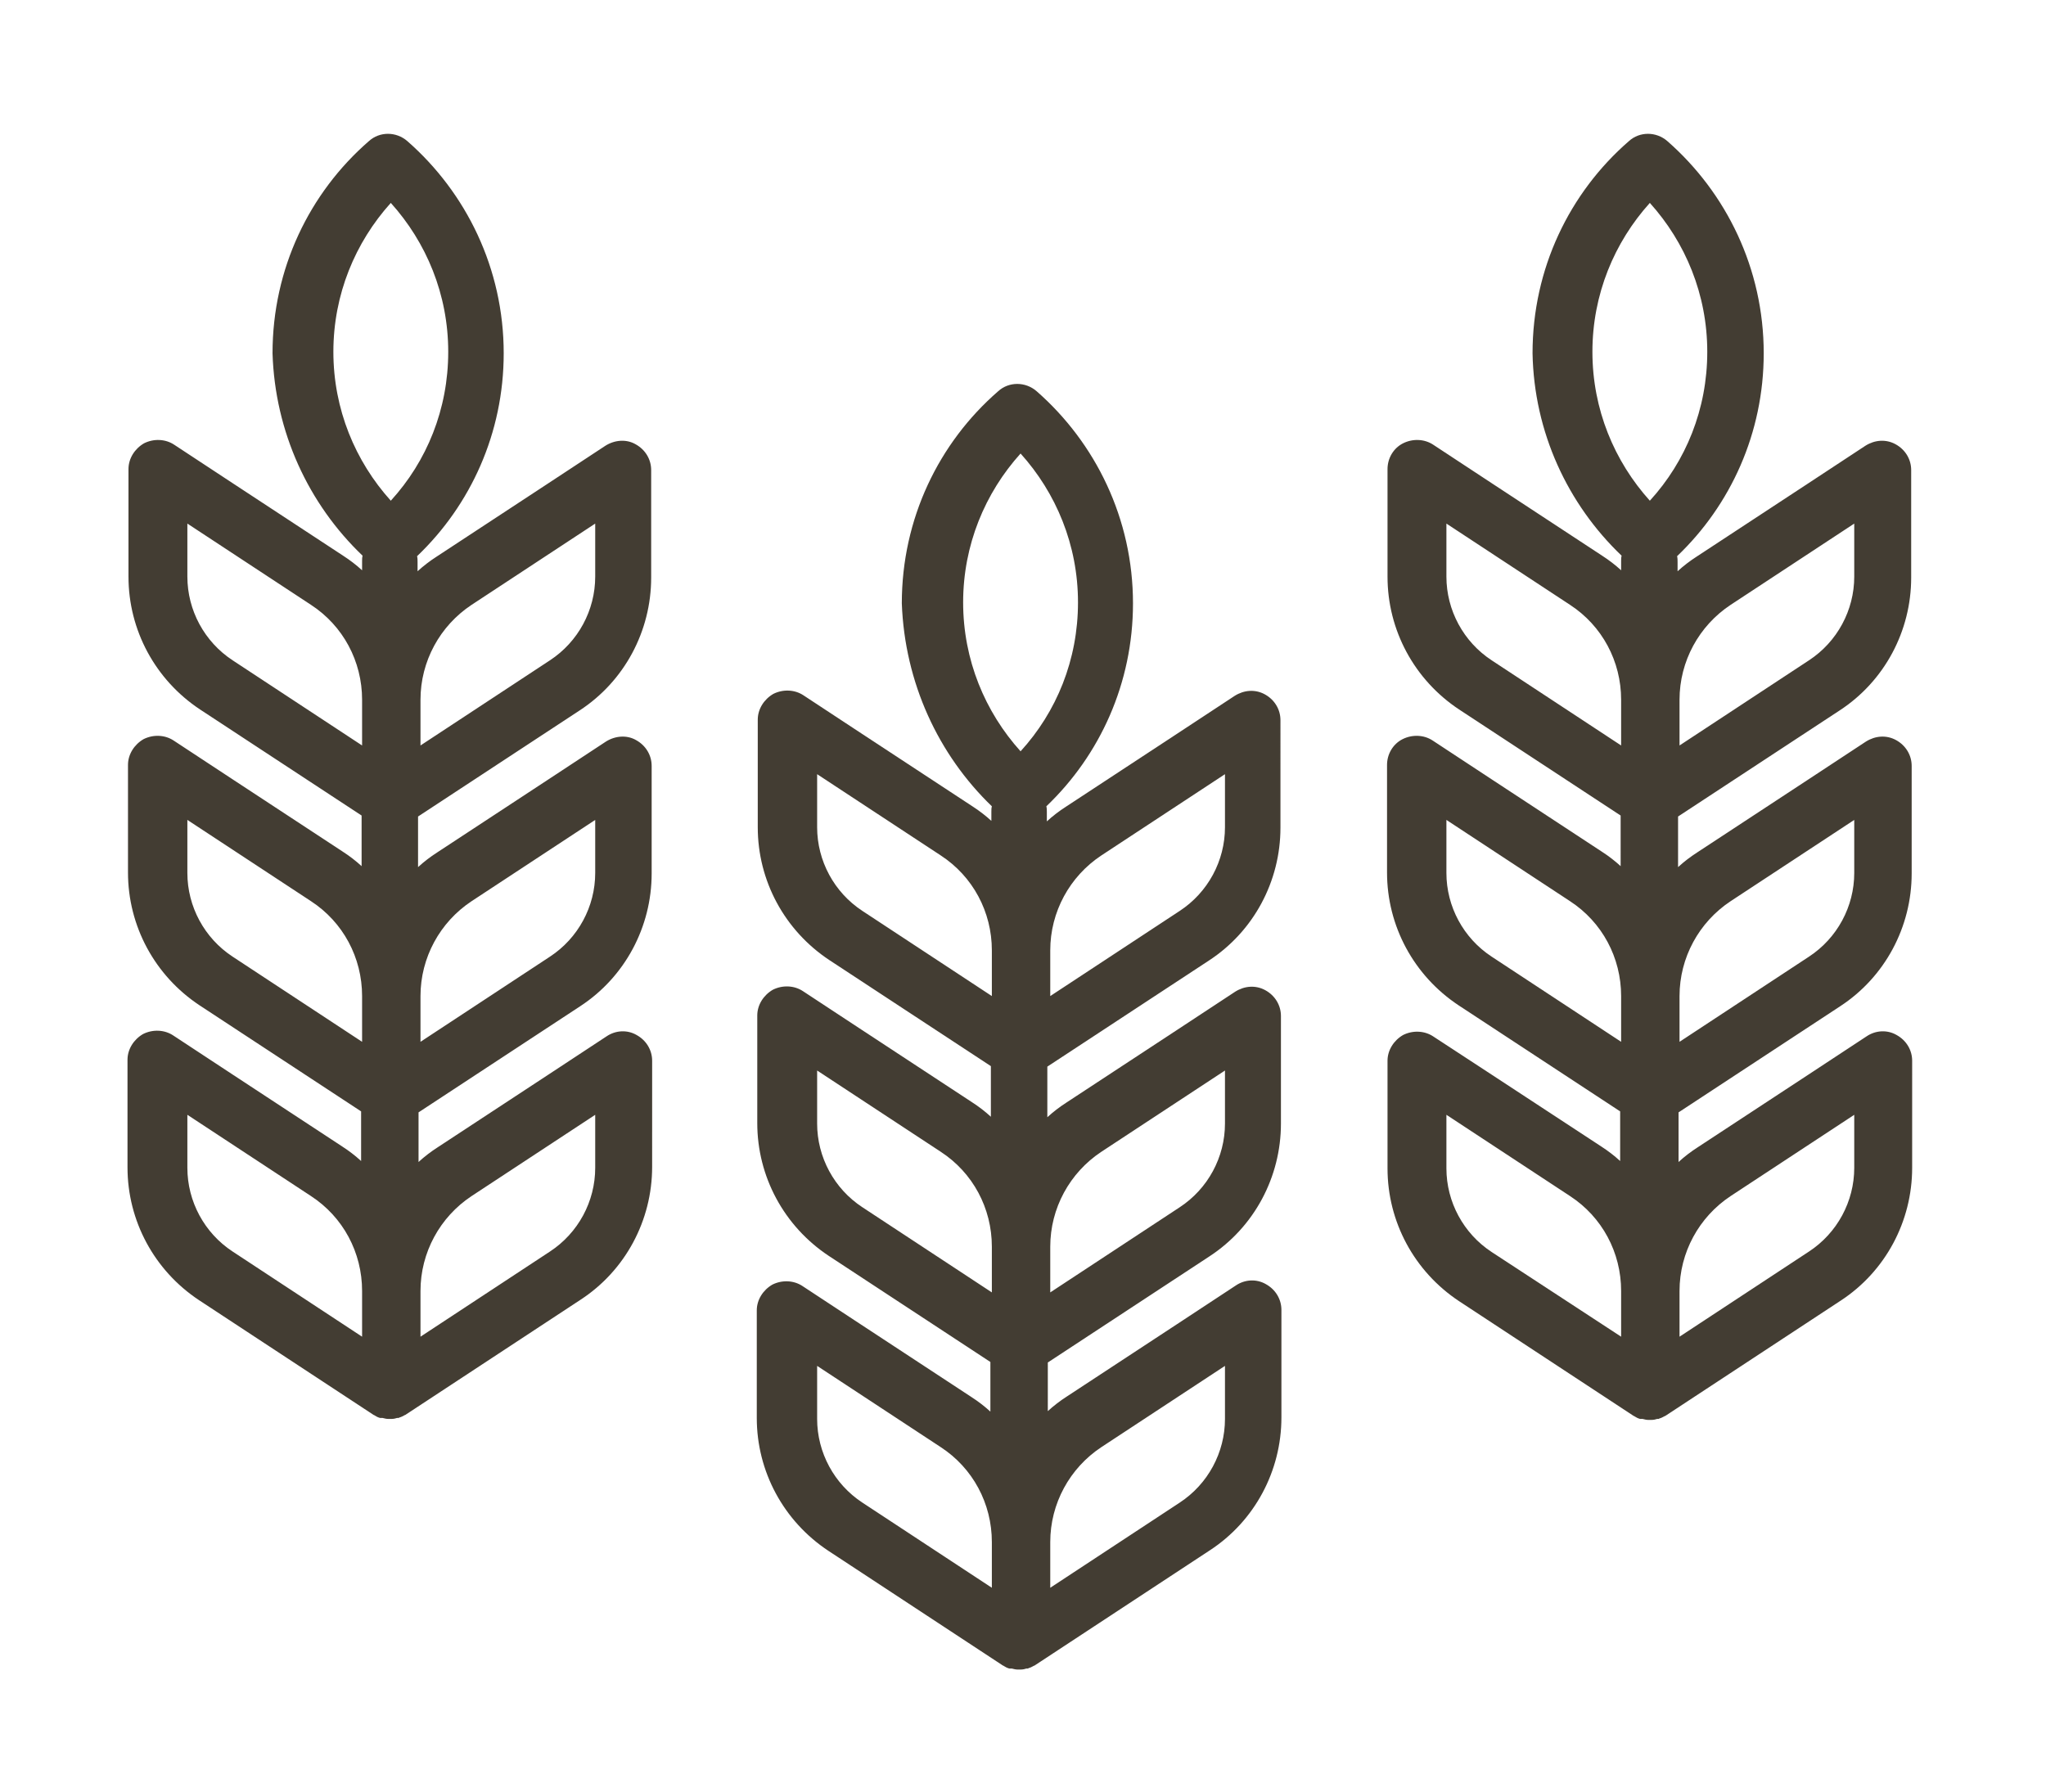 <?xml version="1.0" encoding="utf-8"?>
<!-- Generator: $$$/GeneralStr/196=Adobe Illustrator 27.6.0, SVG Export Plug-In . SVG Version: 6.00 Build 0)  -->
<svg version="1.1" id="Ebene_1" xmlns="http://www.w3.org/2000/svg" xmlns:xlink="http://www.w3.org/1999/xlink" x="0px" y="0px"
	 viewBox="0 0 420.4 368.3" style="enable-background:new 0 0 420.4 368.3;" xml:space="preserve">
<style type="text/css">
	.st0{fill-rule:evenodd;clip-rule:evenodd;fill:#433D33;}
</style>
<g>
	<g id="grain">
		<g transform="matrix(1,0,0,1,-112.5,-225)">
			<path class="st0" d="M187,339.2c-0.1,0.4-0.1,0.7-0.1,1.1v1.9c-1.2-1.1-2.5-2.1-3.9-3c-14.2-9.3-34.7-22.8-34.7-22.8
				c-1.8-1.2-4.2-1.3-6.2-0.3c-1.9,1.1-3.2,3.1-3.2,5.3v22.1c0,11,5.5,21.2,14.7,27.3l33.2,21.8V403c-1.2-1.1-2.5-2.1-3.9-3
				c-14.2-9.3-34.7-22.8-34.7-22.8c-1.8-1.2-4.2-1.3-6.2-0.3c-1.9,1.1-3.2,3.1-3.2,5.3v22.1c0,11,5.5,21.2,14.7,27.3l33.2,21.8v10.2
				c-1.2-1.1-2.5-2.1-3.9-3c-14.2-9.3-34.7-22.8-34.7-22.8c-1.8-1.2-4.2-1.3-6.2-0.3c-1.9,1.1-3.2,3.1-3.2,5.3v22.1
				c0,11,5.5,21.2,14.7,27.3l35.9,23.6c0.1,0,0.2,0.1,0.2,0.1l0,0c0.3,0.2,0.7,0.4,1.1,0.5l0.1,0l0.1,0l0.1,0l0.1,0l0.1,0
				c0.4,0.1,0.8,0.2,1.1,0.2l0.1,0l0.3,0h0.1l0.1,0l0.1,0l0.1,0c0.4,0,0.8-0.1,1.1-0.2l0.1,0l0.1,0l0.1,0l0.2-0.1
				c0.4-0.1,0.7-0.3,1.1-0.5l0,0c0.1,0,0.2-0.1,0.2-0.1l35.9-23.6c9.2-6,14.7-16.3,14.7-27.3V443c0-2.2-1.2-4.2-3.2-5.3
				c-1.9-1.1-4.3-1-6.2,0.3c0,0-20.5,13.5-34.7,22.8c-1.4,0.9-2.7,1.9-3.9,3v-10.2l33.2-21.8c9.2-6,14.7-16.3,14.7-27.3v-22.1
				c0-2.2-1.2-4.2-3.2-5.3c-1.9-1.1-4.3-0.9-6.2,0.3c0,0-20.5,13.5-34.7,22.8c-1.4,0.9-2.7,1.9-3.9,3v-10.4l33.2-21.8
				c9.2-6,14.7-16.3,14.7-27.3v-22.1c0-2.2-1.2-4.2-3.2-5.3c-1.9-1.1-4.3-0.9-6.2,0.3c0,0-20.5,13.5-34.7,22.8
				c-1.4,0.9-2.7,1.9-3.9,3v-1.9c0-0.4,0-0.8-0.1-1.2c11-10.5,17.8-25.3,17.8-41.7c0-17.4-7.7-33-19.8-43.6c-2.3-2-5.7-2-7.9,0
				c-12.2,10.6-19.8,26.2-19.8,43.6C169,313.8,175.9,328.6,187,339.2z M151,454.1l25.4,16.7c6.6,4.3,10.5,11.6,10.5,19.5v9.4
				l-26.6-17.5c-5.8-3.8-9.3-10.3-9.3-17.2V454.1z M234.8,454.1v10.9c0,6.9-3.5,13.4-9.3,17.2l-26.6,17.5v-9.4
				c0-7.9,4-15.2,10.5-19.5L234.8,454.1z M151,393.5l25.4,16.7c6.6,4.3,10.5,11.6,10.5,19.5v9.4l-26.6-17.5
				c-5.8-3.8-9.3-10.3-9.3-17.2V393.5z M234.8,393.5v10.9c0,6.9-3.5,13.4-9.3,17.2l-26.6,17.5v-9.4c0-7.9,4-15.2,10.5-19.5
				L234.8,393.5z M151,332.6l25.4,16.7c6.6,4.3,10.5,11.6,10.5,19.5v9.4l-26.6-17.5c-5.8-3.8-9.3-10.3-9.3-17.2V332.6z M234.8,332.6
				v10.9c0,6.9-3.5,13.4-9.3,17.2l-26.6,17.5v-9.4c0-7.9,4-15.2,10.5-19.5L234.8,332.6z M192.8,266.7c7.3,8.1,11.8,18.8,11.8,30.6
				s-4.4,22.5-11.8,30.6c-7.3-8.1-11.8-18.8-11.8-30.6S185.5,274.8,192.8,266.7z"/>
		</g>
	</g>
</g>
<g>
	<g id="grain_00000160174734165807382150000008809290350605413766_">
		<g transform="matrix(1,0,0,1,-112.5,-225)">
			<path class="st0" d="M316.3,390.7c-0.1,0.4-0.1,0.7-0.1,1.1v1.9c-1.2-1.1-2.5-2.1-3.9-3c-14.2-9.3-34.7-22.8-34.7-22.8
				c-1.8-1.2-4.2-1.3-6.2-0.3c-1.9,1.1-3.2,3.1-3.2,5.3V395c0,11,5.5,21.2,14.7,27.3l33.2,21.8v10.4c-1.2-1.1-2.5-2.1-3.9-3
				c-14.2-9.3-34.7-22.8-34.7-22.8c-1.8-1.2-4.2-1.3-6.2-0.3c-1.9,1.1-3.2,3.1-3.2,5.3v22.1c0,11,5.5,21.2,14.7,27.3l33.2,21.8v10.2
				c-1.2-1.1-2.5-2.1-3.9-3c-14.2-9.3-34.7-22.8-34.7-22.8c-1.8-1.2-4.2-1.3-6.2-0.3c-1.9,1.1-3.2,3.1-3.2,5.3v22.1
				c0,11,5.5,21.2,14.7,27.3l35.9,23.6c0.1,0,0.2,0.1,0.2,0.1l0,0c0.3,0.2,0.7,0.4,1.1,0.5l0.1,0l0.1,0l0.1,0l0.1,0l0.1,0
				c0.4,0.1,0.8,0.2,1.1,0.2l0.1,0l0.3,0h0.1l0.1,0l0.1,0l0.1,0c0.4,0,0.8-0.1,1.1-0.2l0.1,0l0.1,0l0.1,0l0.2-0.1
				c0.4-0.1,0.7-0.3,1.1-0.5l0,0c0.1,0,0.2-0.1,0.2-0.1l35.9-23.6c9.2-6,14.7-16.3,14.7-27.3v-22.1c0-2.2-1.2-4.2-3.2-5.3
				c-1.9-1.1-4.3-1-6.2,0.3c0,0-20.5,13.5-34.7,22.8c-1.4,0.9-2.7,1.9-3.9,3V505l33.2-21.8c9.2-6,14.7-16.3,14.7-27.3v-22.1
				c0-2.2-1.2-4.2-3.2-5.3s-4.3-0.9-6.2,0.3c0,0-20.5,13.5-34.7,22.8c-1.4,0.9-2.7,1.9-3.9,3v-10.4l33.2-21.8
				c9.2-6,14.7-16.3,14.7-27.3V373c0-2.2-1.2-4.2-3.2-5.3s-4.3-0.9-6.2,0.3c0,0-20.5,13.5-34.7,22.8c-1.4,0.9-2.7,1.9-3.9,3v-1.9
				c0-0.4,0-0.8-0.1-1.2c11-10.5,17.8-25.3,17.8-41.7c0-17.4-7.7-33-19.8-43.6c-2.3-2-5.7-2-7.9,0c-12.2,10.6-19.8,26.2-19.8,43.6
				C298.4,365.3,305.3,380.1,316.3,390.7z M280.4,505.7l25.4,16.7c6.6,4.3,10.5,11.6,10.5,19.5v9.4l-26.6-17.5
				c-5.8-3.8-9.3-10.3-9.3-17.2V505.7z M364.2,505.7v10.9c0,6.9-3.5,13.4-9.3,17.2l-26.6,17.5v-9.4c0-7.9,4-15.2,10.5-19.5
				L364.2,505.7z M280.4,445l25.4,16.7c6.6,4.3,10.5,11.6,10.5,19.5v9.4l-26.6-17.5c-5.8-3.8-9.3-10.3-9.3-17.2V445z M364.2,445
				v10.9c0,6.9-3.5,13.4-9.3,17.2l-26.6,17.5v-9.4c0-7.9,4-15.2,10.5-19.5L364.2,445z M280.4,384.1l25.4,16.7
				c6.6,4.3,10.5,11.6,10.5,19.5v9.4l-26.6-17.5c-5.8-3.8-9.3-10.3-9.3-17.2V384.1z M364.2,384.1V395c0,6.9-3.5,13.4-9.3,17.2
				l-26.6,17.5v-9.4c0-7.9,4-15.2,10.5-19.5L364.2,384.1z M322.2,318.2c7.3,8.1,11.8,18.8,11.8,30.6s-4.4,22.5-11.8,30.6
				c-7.3-8.1-11.8-18.8-11.8-30.6S314.9,326.3,322.2,318.2z"/>
		</g>
	</g>
</g>
<g>
	<g id="grain_00000131328781758310618470000016517188588456361645_">
		<g transform="matrix(1,0,0,1,-112.5,-225)">
			<path class="st0" d="M445.7,339.2c-0.1,0.4-0.1,0.7-0.1,1.1v1.9c-1.2-1.1-2.5-2.1-3.9-3c-14.2-9.3-34.7-22.8-34.7-22.8
				c-1.8-1.2-4.2-1.3-6.2-0.3s-3.2,3.1-3.2,5.3v22.1c0,11,5.5,21.2,14.7,27.3l33.2,21.8V403c-1.2-1.1-2.5-2.1-3.9-3
				c-14.2-9.3-34.7-22.8-34.7-22.8c-1.8-1.2-4.2-1.3-6.2-0.3s-3.2,3.1-3.2,5.3v22.1c0,11,5.5,21.2,14.7,27.3l33.2,21.8v10.2
				c-1.2-1.1-2.5-2.1-3.9-3C427.5,451.4,407,438,407,438c-1.8-1.2-4.2-1.3-6.2-0.3c-1.9,1.1-3.2,3.1-3.2,5.3v22.1
				c0,11,5.5,21.2,14.7,27.3l35.9,23.6c0.1,0,0.2,0.1,0.2,0.1l0,0c0.3,0.2,0.7,0.4,1.1,0.5l0.1,0l0.1,0l0.1,0l0.1,0l0.1,0
				c0.4,0.1,0.8,0.2,1.1,0.2l0.1,0l0.3,0h0.1l0.1,0l0.1,0l0.1,0c0.4,0,0.8-0.1,1.1-0.2l0.1,0l0.1,0l0.1,0l0.2-0.1
				c0.4-0.1,0.7-0.3,1.1-0.5l0,0c0.1,0,0.2-0.1,0.2-0.1l35.9-23.6c9.2-6,14.7-16.3,14.7-27.3V443c0-2.2-1.2-4.2-3.2-5.3
				c-1.9-1.1-4.3-1-6.2,0.3c0,0-20.5,13.5-34.7,22.8c-1.4,0.9-2.7,1.9-3.9,3v-10.2l33.2-21.8c9.2-6,14.7-16.3,14.7-27.3v-22.1
				c0-2.2-1.2-4.2-3.2-5.3s-4.3-0.9-6.2,0.3c0,0-20.5,13.5-34.7,22.8c-1.4,0.9-2.7,1.9-3.9,3v-10.4l33.2-21.8
				c9.2-6,14.7-16.3,14.7-27.3v-22.1c0-2.2-1.2-4.2-3.2-5.3s-4.3-0.9-6.2,0.3c0,0-20.5,13.5-34.7,22.8c-1.4,0.9-2.7,1.9-3.9,3v-1.9
				c0-0.4,0-0.8-0.1-1.2c11-10.5,17.8-25.3,17.8-41.7c0-17.4-7.7-33-19.8-43.6c-2.3-2-5.7-2-7.9,0c-12.2,10.6-19.8,26.2-19.8,43.6
				C427.7,313.8,434.6,328.6,445.7,339.2z M409.7,454.1l25.4,16.7c6.6,4.3,10.5,11.6,10.5,19.5v9.4L419,482.3
				c-5.8-3.8-9.3-10.3-9.3-17.2V454.1z M493.5,454.1v10.9c0,6.9-3.5,13.4-9.3,17.2l-26.6,17.5v-9.4c0-7.9,4-15.2,10.5-19.5
				L493.5,454.1z M409.7,393.5l25.4,16.7c6.6,4.3,10.5,11.6,10.5,19.5v9.4L419,421.6c-5.8-3.8-9.3-10.3-9.3-17.2V393.5z
				 M493.5,393.5v10.9c0,6.9-3.5,13.4-9.3,17.2l-26.6,17.5v-9.4c0-7.9,4-15.2,10.5-19.5L493.5,393.5z M409.7,332.6l25.4,16.7
				c6.6,4.3,10.5,11.6,10.5,19.5v9.4L419,360.7c-5.8-3.8-9.3-10.3-9.3-17.2V332.6z M493.5,332.6v10.9c0,6.9-3.5,13.4-9.3,17.2
				l-26.6,17.5v-9.4c0-7.9,4-15.2,10.5-19.5L493.5,332.6z M451.5,266.7c7.3,8.1,11.8,18.8,11.8,30.6s-4.4,22.5-11.8,30.6
				c-7.3-8.1-11.8-18.8-11.8-30.6S444.2,274.8,451.5,266.7z"/>
		</g>
	</g>
</g>
</svg>
